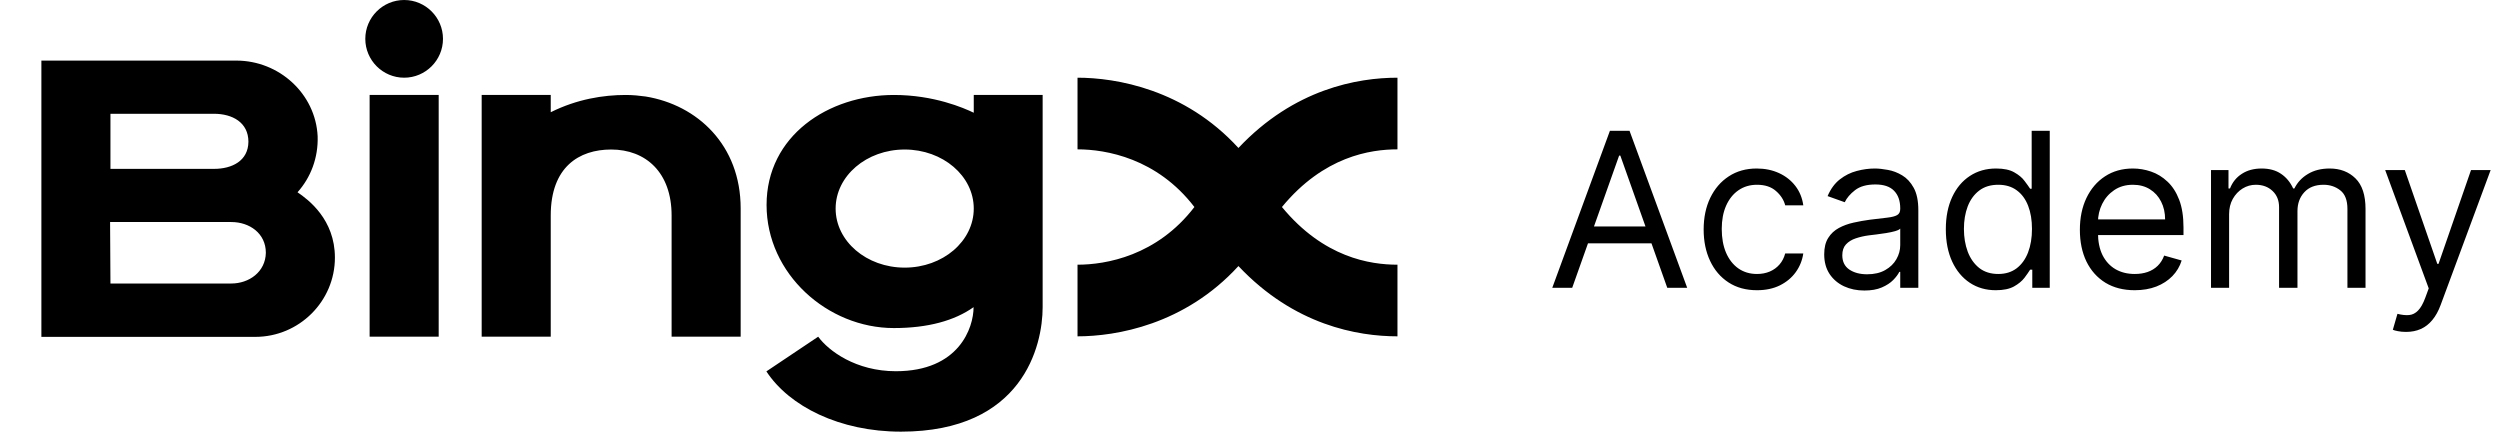 <svg width="139" height="24" viewBox="0 0 139 24" fill="none" xmlns="http://www.w3.org/2000/svg">
<path d="M57.971 5.28V17.078C57.971 19.229 56.867 24 50.09 24C46.691 24 43.888 22.598 42.611 20.649L45.491 18.72C46.067 19.507 47.584 20.64 49.812 20.64C53.325 20.639 54.131 18.221 54.131 17.078C53.075 17.827 51.597 18.24 49.696 18.24C46.02 18.24 42.621 15.235 42.621 11.395C42.621 7.555 46.048 5.28 49.705 5.28C51.923 5.28 53.584 6 54.141 6.269V5.28H57.971ZM13.14 3.369C15.52 3.369 17.546 5.213 17.661 7.574C17.7 8.774 17.276 9.869 16.547 10.685V10.694C17.142 11.098 18.621 12.201 18.621 14.322C18.621 16.751 16.634 18.729 14.195 18.73H2.301V3.369H13.14ZM24.391 18.72H20.551V5.28H24.391V18.72ZM30.621 6.24C32.08 5.511 33.549 5.28 34.787 5.28C35.181 5.28 35.555 5.318 35.9 5.366C38.78 5.837 41.181 8.073 41.181 11.587V18.72H37.341V11.98C37.341 9.581 35.9 8.313 33.98 8.313C32.195 8.314 30.621 9.283 30.621 11.98V18.72H26.781V5.28H30.621V6.24ZM77.699 8.304C76.202 8.304 73.6 8.687 71.276 11.51C73.6 14.332 76.192 14.717 77.699 14.717V18.7C75.491 18.7 71.958 18.086 68.857 14.793C65.862 18.067 62.041 18.7 59.91 18.7V14.717C61.485 14.717 64.326 14.227 66.409 11.51C64.326 8.793 61.484 8.304 59.91 8.304V4.32C62.041 4.32 65.862 4.953 68.857 8.227C71.958 4.934 75.491 4.32 77.699 4.32V8.304ZM6.141 15.773V15.763H12.86C13.849 15.763 14.762 15.119 14.781 14.054C14.781 12.979 13.878 12.345 12.86 12.345H6.121L6.141 15.773ZM50.301 8.313C48.179 8.313 46.461 9.782 46.461 11.597C46.461 13.411 48.179 14.88 50.301 14.88C52.422 14.88 54.141 13.411 54.141 11.597C54.141 9.782 52.422 8.314 50.301 8.313ZM6.141 9.389H11.9C12.899 9.389 13.802 8.946 13.812 7.881C13.811 6.806 12.918 6.326 11.9 6.326H6.141V9.389ZM22.471 0C23.661 0 24.63 0.97 24.63 2.16C24.63 3.35 23.661 4.32 22.471 4.32C21.28 4.32 20.311 3.35 20.311 2.16C20.311 0.97 21.28 0 22.471 0Z" fill="black"/>
<path d="M87.415 16H86.307L89.511 7.273H90.602L93.807 16H92.699L90.091 8.653H90.023L87.415 16ZM87.824 12.591H92.29V13.528H87.824V12.591ZM97.689 16.136C97.075 16.136 96.547 15.992 96.104 15.702C95.66 15.412 95.32 15.013 95.081 14.504C94.842 13.996 94.723 13.415 94.723 12.761C94.723 12.097 94.845 11.51 95.09 11.001C95.337 10.49 95.68 10.091 96.121 9.804C96.564 9.514 97.081 9.369 97.672 9.369C98.132 9.369 98.547 9.455 98.916 9.625C99.285 9.795 99.588 10.034 99.824 10.341C100.06 10.648 100.206 11.006 100.263 11.415H99.257C99.18 11.117 99.01 10.852 98.746 10.622C98.484 10.389 98.132 10.273 97.689 10.273C97.297 10.273 96.953 10.375 96.658 10.579C96.365 10.781 96.136 11.067 95.972 11.436C95.81 11.803 95.729 12.233 95.729 12.727C95.729 13.233 95.808 13.673 95.967 14.048C96.129 14.423 96.356 14.714 96.649 14.922C96.945 15.129 97.291 15.233 97.689 15.233C97.95 15.233 98.188 15.188 98.401 15.097C98.614 15.006 98.794 14.875 98.942 14.704C99.09 14.534 99.195 14.329 99.257 14.091H100.263C100.206 14.477 100.065 14.825 99.841 15.135C99.619 15.442 99.325 15.686 98.959 15.868C98.595 16.047 98.172 16.136 97.689 16.136ZM103.659 16.153C103.244 16.153 102.868 16.075 102.53 15.919C102.192 15.76 101.923 15.531 101.724 15.233C101.526 14.932 101.426 14.568 101.426 14.142C101.426 13.767 101.5 13.463 101.648 13.23C101.795 12.994 101.993 12.81 102.24 12.676C102.487 12.543 102.76 12.443 103.058 12.378C103.359 12.31 103.662 12.256 103.966 12.216C104.364 12.165 104.686 12.126 104.933 12.101C105.183 12.072 105.365 12.026 105.479 11.96C105.595 11.895 105.653 11.781 105.653 11.619V11.585C105.653 11.165 105.538 10.838 105.308 10.605C105.081 10.372 104.736 10.256 104.273 10.256C103.793 10.256 103.416 10.361 103.143 10.571C102.871 10.781 102.679 11.006 102.568 11.244L101.614 10.903C101.784 10.506 102.011 10.196 102.295 9.974C102.582 9.75 102.895 9.594 103.233 9.506C103.574 9.415 103.909 9.369 104.239 9.369C104.449 9.369 104.69 9.395 104.963 9.446C105.239 9.494 105.504 9.595 105.76 9.749C106.018 9.902 106.233 10.133 106.403 10.443C106.574 10.753 106.659 11.168 106.659 11.688V16H105.653V15.114H105.602C105.534 15.256 105.42 15.408 105.261 15.57C105.102 15.732 104.891 15.869 104.626 15.983C104.362 16.097 104.04 16.153 103.659 16.153ZM103.812 15.25C104.21 15.25 104.545 15.172 104.818 15.016C105.094 14.859 105.301 14.658 105.44 14.411C105.582 14.163 105.653 13.903 105.653 13.631V12.71C105.611 12.761 105.517 12.808 105.372 12.851C105.23 12.891 105.065 12.926 104.878 12.957C104.693 12.986 104.513 13.011 104.337 13.034C104.163 13.054 104.023 13.071 103.915 13.085C103.653 13.119 103.409 13.175 103.182 13.251C102.957 13.325 102.776 13.438 102.636 13.588C102.5 13.736 102.432 13.938 102.432 14.193C102.432 14.543 102.561 14.807 102.82 14.986C103.081 15.162 103.412 15.25 103.812 15.25ZM110.966 16.136C110.421 16.136 109.939 15.999 109.522 15.723C109.104 15.445 108.777 15.053 108.542 14.547C108.306 14.038 108.188 13.438 108.188 12.744C108.188 12.057 108.306 11.46 108.542 10.954C108.777 10.449 109.105 10.058 109.526 9.783C109.946 9.507 110.432 9.369 110.983 9.369C111.409 9.369 111.746 9.44 111.993 9.582C112.243 9.722 112.434 9.881 112.564 10.06C112.698 10.236 112.801 10.381 112.875 10.494H112.961V7.273H113.966V16H112.995V14.994H112.875C112.801 15.114 112.696 15.264 112.56 15.446C112.424 15.625 112.229 15.786 111.976 15.928C111.723 16.067 111.387 16.136 110.966 16.136ZM111.103 15.233C111.506 15.233 111.847 15.128 112.125 14.918C112.404 14.704 112.615 14.411 112.76 14.036C112.905 13.658 112.978 13.222 112.978 12.727C112.978 12.239 112.907 11.811 112.765 11.445C112.623 11.075 112.412 10.788 112.134 10.584C111.855 10.376 111.512 10.273 111.103 10.273C110.676 10.273 110.321 10.382 110.037 10.601C109.756 10.817 109.544 11.111 109.402 11.483C109.263 11.852 109.194 12.267 109.194 12.727C109.194 13.193 109.265 13.617 109.407 13.997C109.551 14.375 109.765 14.676 110.046 14.901C110.33 15.122 110.682 15.233 111.103 15.233ZM118.692 16.136C118.061 16.136 117.517 15.997 117.06 15.719C116.605 15.438 116.255 15.046 116.007 14.543C115.763 14.037 115.641 13.449 115.641 12.778C115.641 12.108 115.763 11.517 116.007 11.006C116.255 10.492 116.598 10.091 117.039 9.804C117.482 9.514 117.999 9.369 118.59 9.369C118.931 9.369 119.267 9.426 119.6 9.54C119.932 9.653 120.235 9.838 120.507 10.094C120.78 10.347 120.998 10.682 121.159 11.099C121.321 11.517 121.402 12.031 121.402 12.642V13.068H116.357V12.199H120.38C120.38 11.829 120.306 11.5 120.158 11.21C120.013 10.921 119.806 10.692 119.536 10.524C119.269 10.357 118.953 10.273 118.59 10.273C118.189 10.273 117.843 10.372 117.55 10.571C117.26 10.767 117.037 11.023 116.881 11.338C116.725 11.653 116.647 11.992 116.647 12.352V12.932C116.647 13.426 116.732 13.845 116.902 14.189C117.076 14.53 117.316 14.79 117.623 14.969C117.929 15.145 118.286 15.233 118.692 15.233C118.956 15.233 119.195 15.196 119.408 15.122C119.624 15.046 119.81 14.932 119.966 14.781C120.123 14.628 120.243 14.438 120.328 14.21L121.3 14.483C121.198 14.812 121.026 15.102 120.784 15.352C120.543 15.599 120.245 15.793 119.89 15.932C119.534 16.068 119.135 16.136 118.692 16.136ZM122.932 16V9.455H123.904V10.477H123.989C124.125 10.128 124.346 9.857 124.65 9.663C124.953 9.467 125.319 9.369 125.745 9.369C126.176 9.369 126.536 9.467 126.823 9.663C127.113 9.857 127.338 10.128 127.5 10.477H127.569C127.736 10.139 127.988 9.871 128.323 9.672C128.658 9.47 129.06 9.369 129.529 9.369C130.114 9.369 130.593 9.553 130.965 9.919C131.337 10.283 131.523 10.849 131.523 11.619V16H130.517V11.619C130.517 11.136 130.385 10.791 130.121 10.584C129.857 10.376 129.546 10.273 129.188 10.273C128.728 10.273 128.371 10.412 128.118 10.69C127.865 10.966 127.739 11.315 127.739 11.739V16H126.716V11.517C126.716 11.145 126.596 10.845 126.354 10.618C126.113 10.388 125.801 10.273 125.421 10.273C125.159 10.273 124.915 10.342 124.688 10.482C124.463 10.621 124.282 10.814 124.142 11.061C124.006 11.305 123.938 11.588 123.938 11.909V16H122.932ZM133.775 18.454C133.605 18.454 133.453 18.44 133.319 18.412C133.186 18.386 133.093 18.361 133.042 18.335L133.298 17.449C133.542 17.511 133.758 17.534 133.946 17.517C134.133 17.5 134.299 17.416 134.444 17.266C134.592 17.118 134.727 16.878 134.849 16.546L135.037 16.034L132.616 9.455H133.707L135.514 14.671H135.582L137.389 9.455H138.48L135.701 16.954C135.576 17.293 135.422 17.572 135.237 17.794C135.052 18.018 134.838 18.185 134.593 18.293C134.352 18.401 134.079 18.454 133.775 18.454Z" fill="black"/>
</svg>
